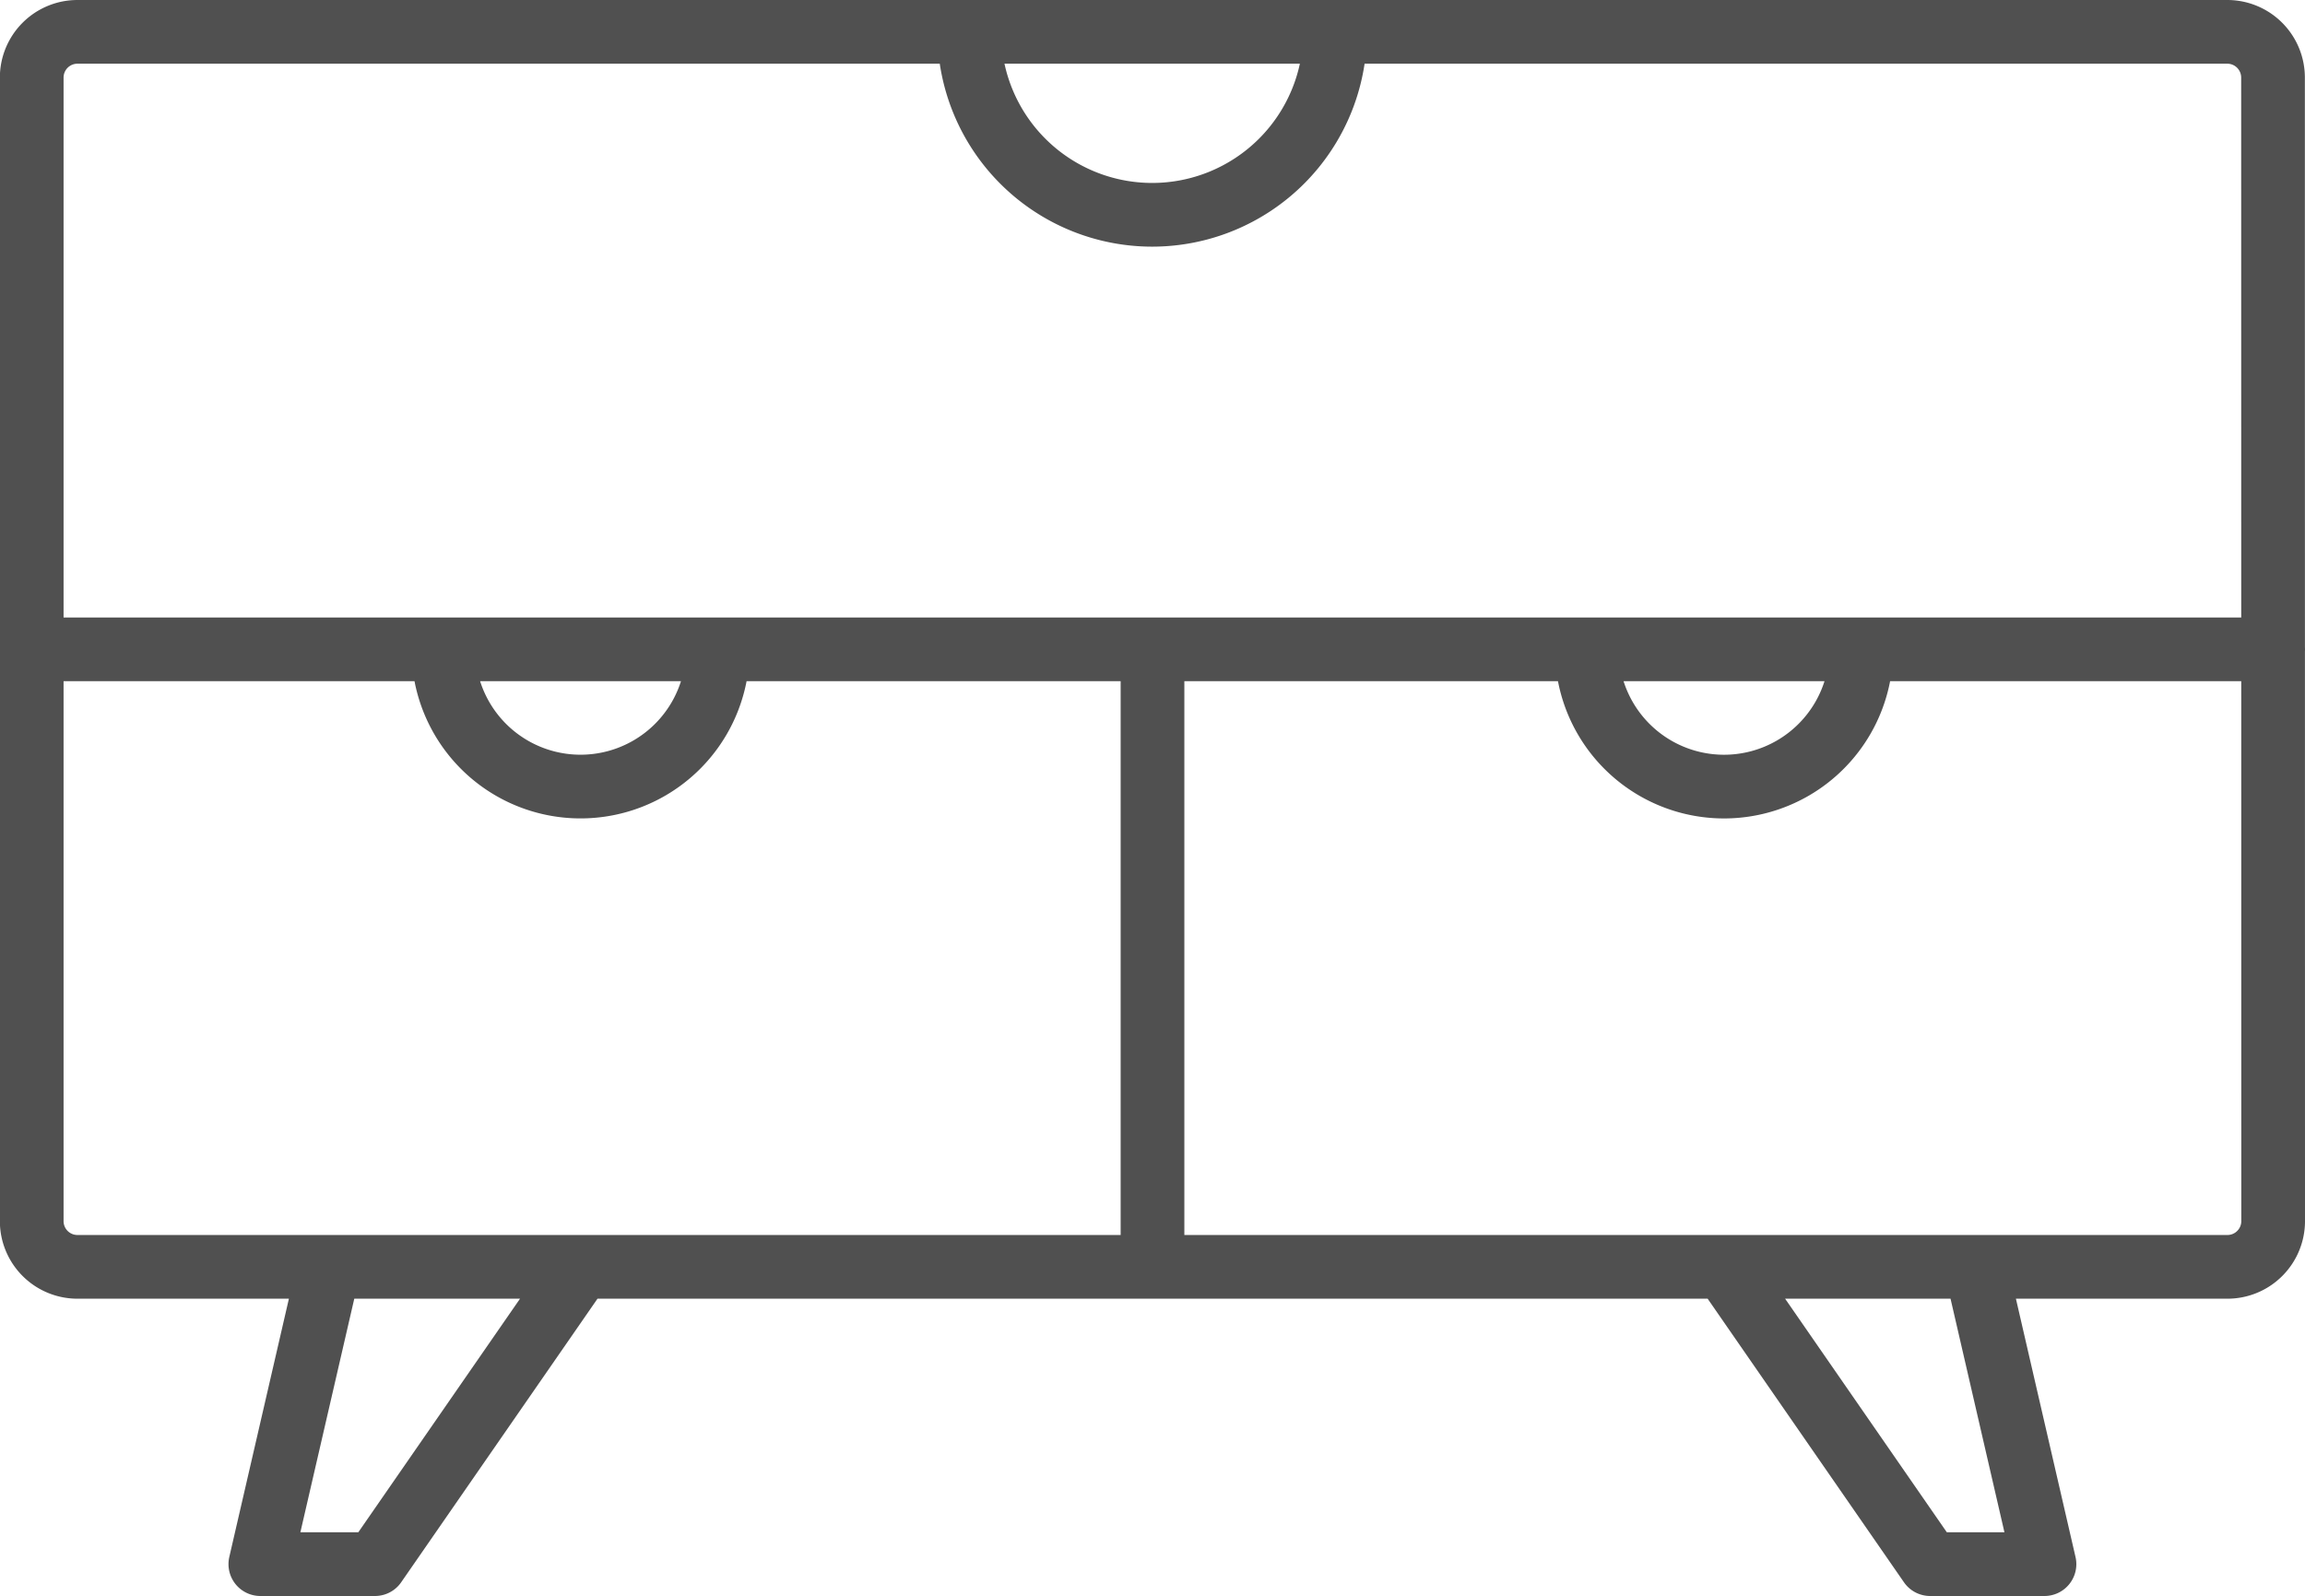 <svg xmlns="http://www.w3.org/2000/svg" width="36.186" height="25.055" viewBox="0 0 36.186 25.055">
  <path id="_14" data-name="14" d="M1690.27,705.99a.718.718,0,0,1-.718.718H1655.8a.718.718,0,0,1-.718-.718V688.038a.718.718,0,0,1,.718-.718h33.75a.718.718,0,0,1,.718.718Zm-35.186-8.976h35.186m-17.593,0v9.694M1669.8,687.32a2.872,2.872,0,1,0,5.744,0m-14,9.694a2.154,2.154,0,0,0,4.308,0m13.643,0a2.154,2.154,0,0,0,4.309,0m-24.056,9.694-1.077,4.667h1.8l3.231-4.667m17.952,0,3.231,4.667h1.795l-1.077-4.667" transform="translate(-1654.584 -686.82)" fill="none" stroke="#505050" stroke-linecap="round" stroke-linejoin="round" stroke-width="1"/>
</svg>
